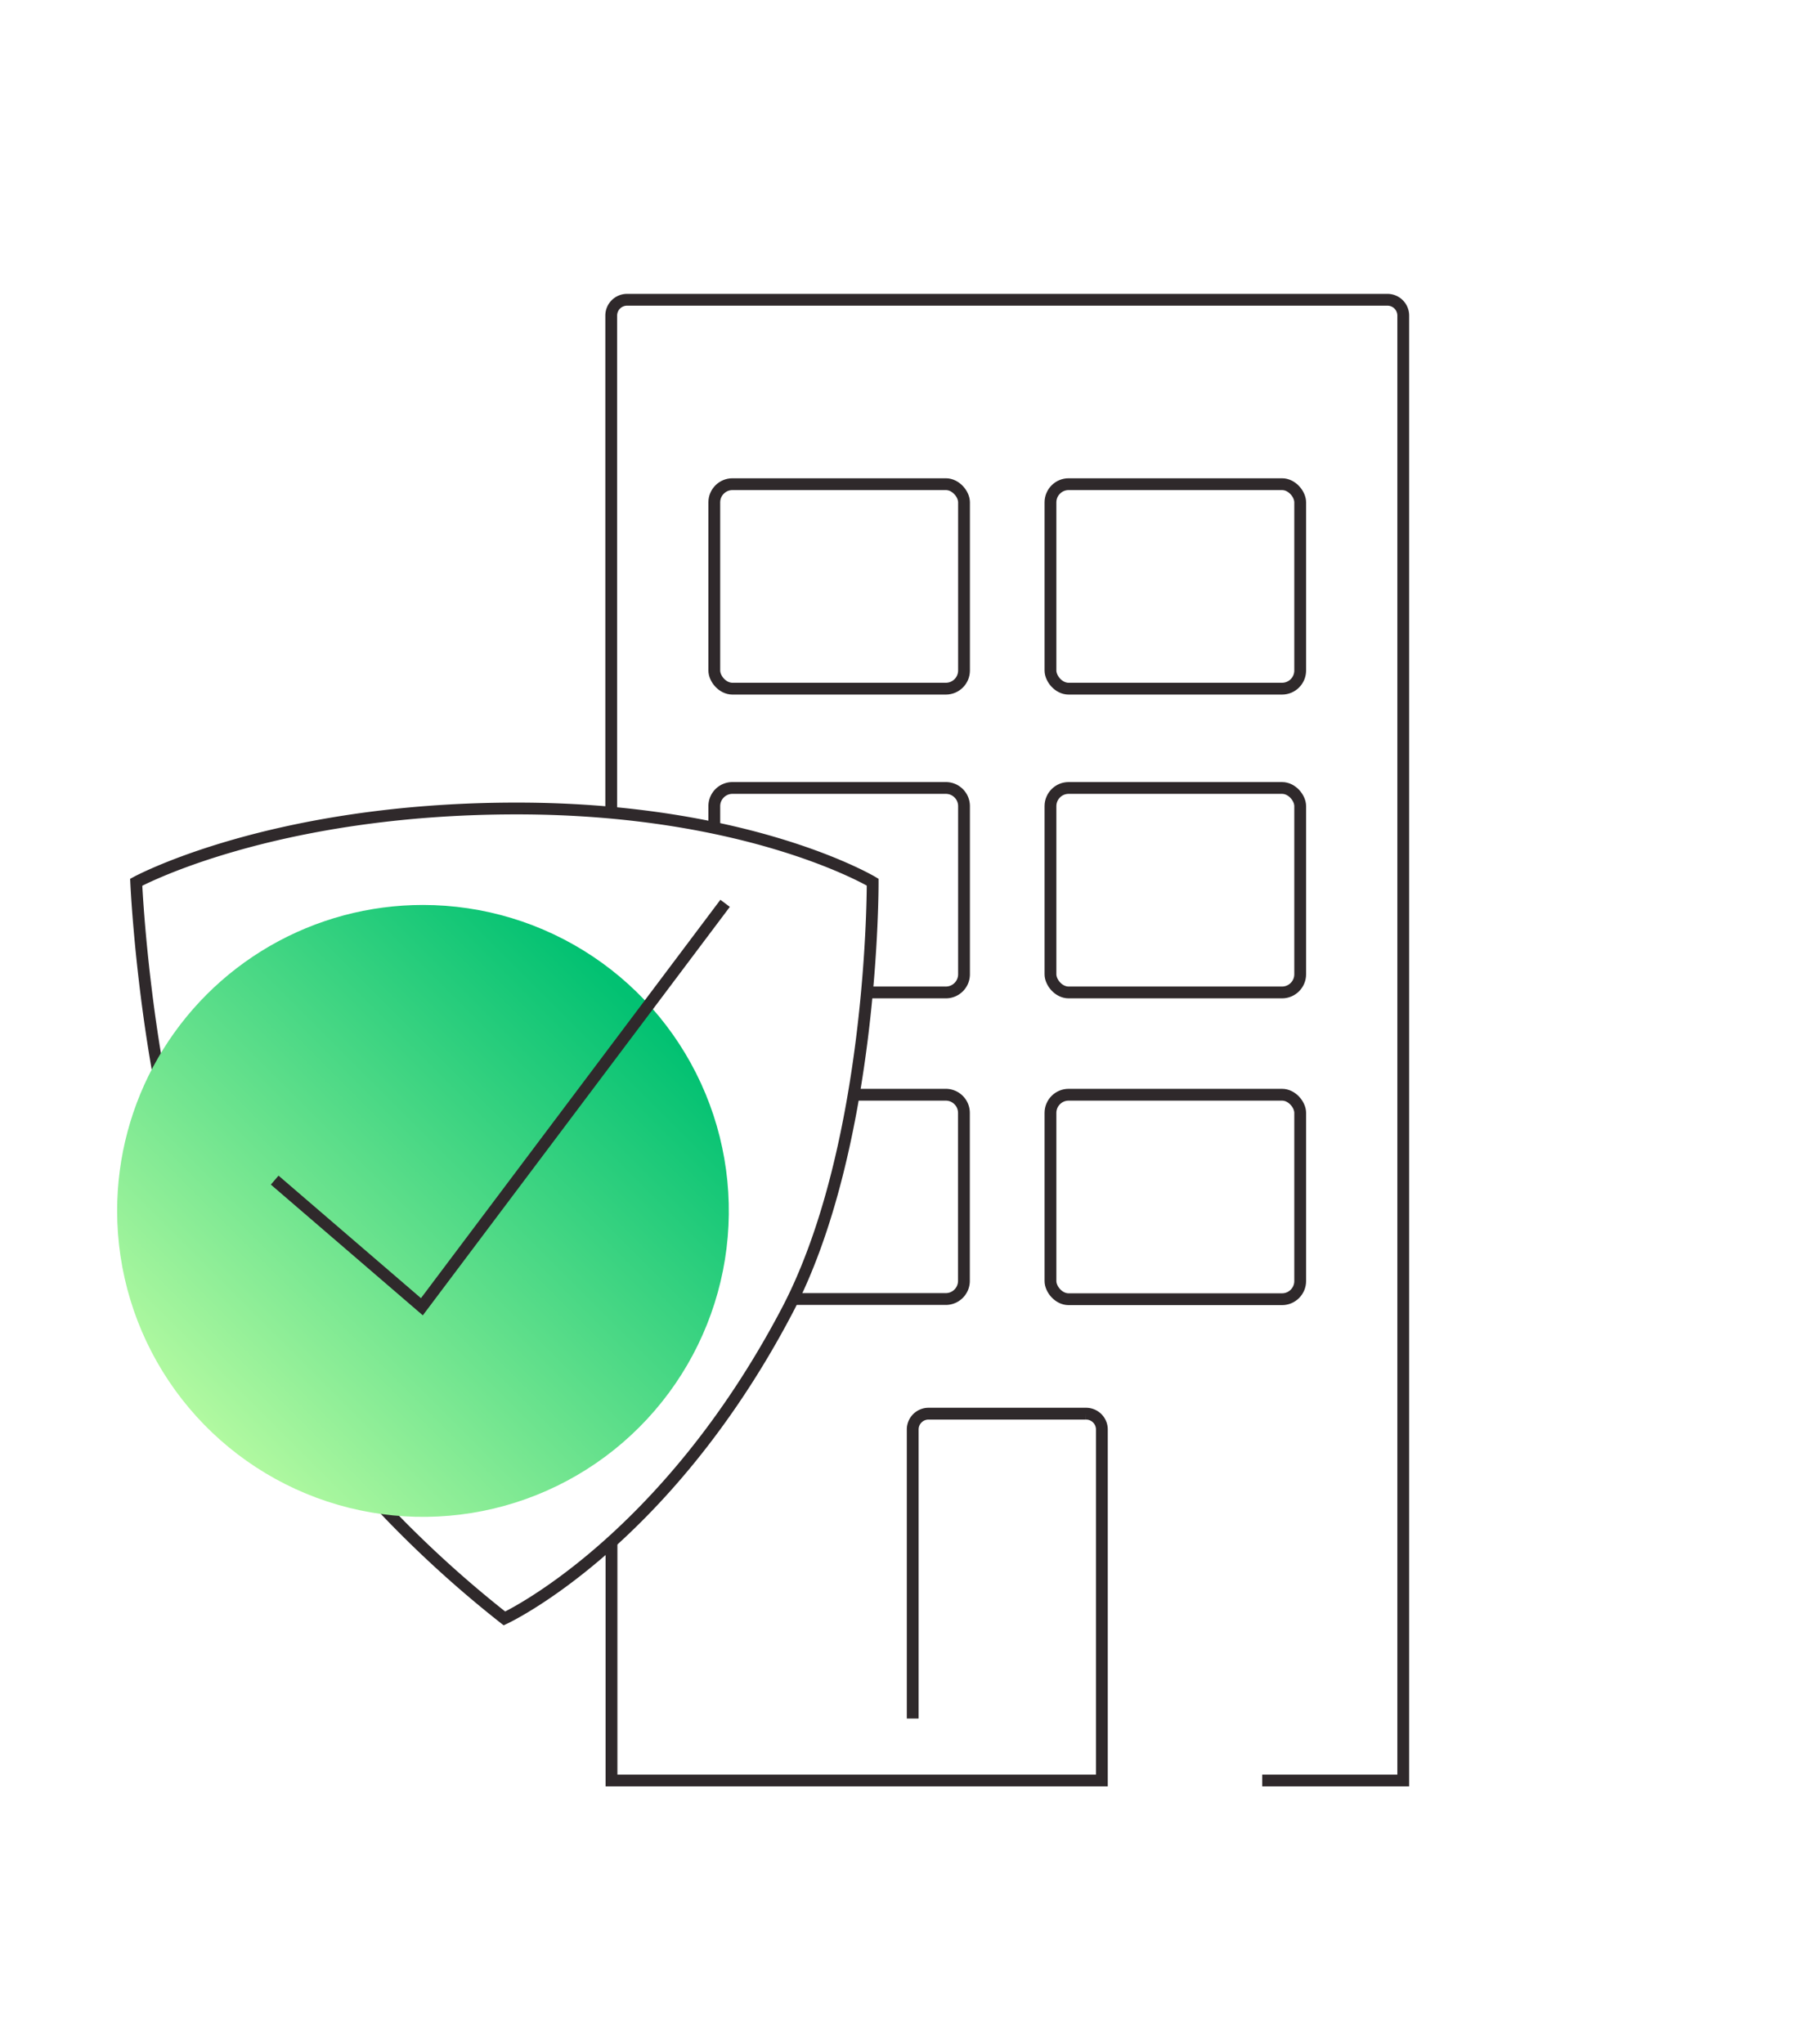 <?xml version="1.0" encoding="UTF-8"?>
<svg xmlns="http://www.w3.org/2000/svg" xmlns:xlink="http://www.w3.org/1999/xlink" id="Layer_1" data-name="Layer 1" viewBox="0 0 198 225">
  <defs>
    <style>.cls-1,.cls-2{fill:none;}.cls-2{stroke:#2f292b;stroke-miterlimit:10;stroke-width:1.3px;}.cls-3{clip-path:url(#clip-path);}.cls-4{fill:url(#linear-gradient);}</style>
    <clipPath id="clip-path">
      <path class="cls-1" d="M12.9,133.3A33.68,33.68,0,1,0,46.57,99.62,33.66,33.66,0,0,0,12.9,133.3"></path>
    </clipPath>
    <linearGradient id="linear-gradient" x1="-2006.05" y1="742.87" x2="-2003.35" y2="742.87" gradientTransform="matrix(24.91, 0, 0, -24.91, 49982.98, 18637.85)" gradientUnits="userSpaceOnUse">
      <stop offset="0" stop-color="#b4faa1"></stop>
      <stop offset="1" stop-color="#02c172"></stop>
    </linearGradient>
  </defs>
  <path class="cls-2" d="M67.31,89.47V34.72A1.74,1.74,0,0,1,69.07,33h83.7a1.74,1.74,0,0,1,1.76,1.72V196H139"></path>
  <path class="cls-2" d="M100.51,189.18V157.34a1.74,1.74,0,0,1,1.76-1.72h17.31a1.74,1.74,0,0,1,1.76,1.72V196h-54V169.76"></path>
  <path class="cls-2" d="M78.66,91.15V88.74a2,2,0,0,1,2-2h23.5a2,2,0,0,1,2,2v18.51a2,2,0,0,1-2,2H95.47"></path>
  <path class="cls-2" d="M94,120.51h10.15a2,2,0,0,1,2,2V141a2,2,0,0,1-2,2H87.32"></path>
  <rect class="cls-2" x="115.68" y="86.74" width="27.5" height="22.51" rx="2"></rect>
  <rect class="cls-2" x="78.66" y="53.3" width="27.5" height="22.51" rx="2"></rect>
  <rect class="cls-2" x="115.68" y="53.3" width="27.5" height="22.51" rx="2"></rect>
  <rect class="cls-2" x="115.68" y="120.51" width="27.5" height="22.51" rx="2"></rect>
  <path class="cls-2" d="M55.55,178.16a123.88,123.88,0,0,1-29.74-33.79C16.35,128.15,15,97.12,15,97.12S29.87,89,56.9,89c25.68,0,39.2,8.11,39.2,8.11s.15,29-9.46,47.25C73.12,170.05,55.55,178.16,55.55,178.16Z"></path>
  <g class="cls-3">
    <rect class="cls-4" x="-1.05" y="85.67" width="95.26" height="95.26" transform="translate(-80.61 71.98) rotate(-45)"></rect>
  </g>
  <polyline class="cls-2" points="30.25 129.91 46.46 143.85 79.85 99.44"></polyline>
</svg>
